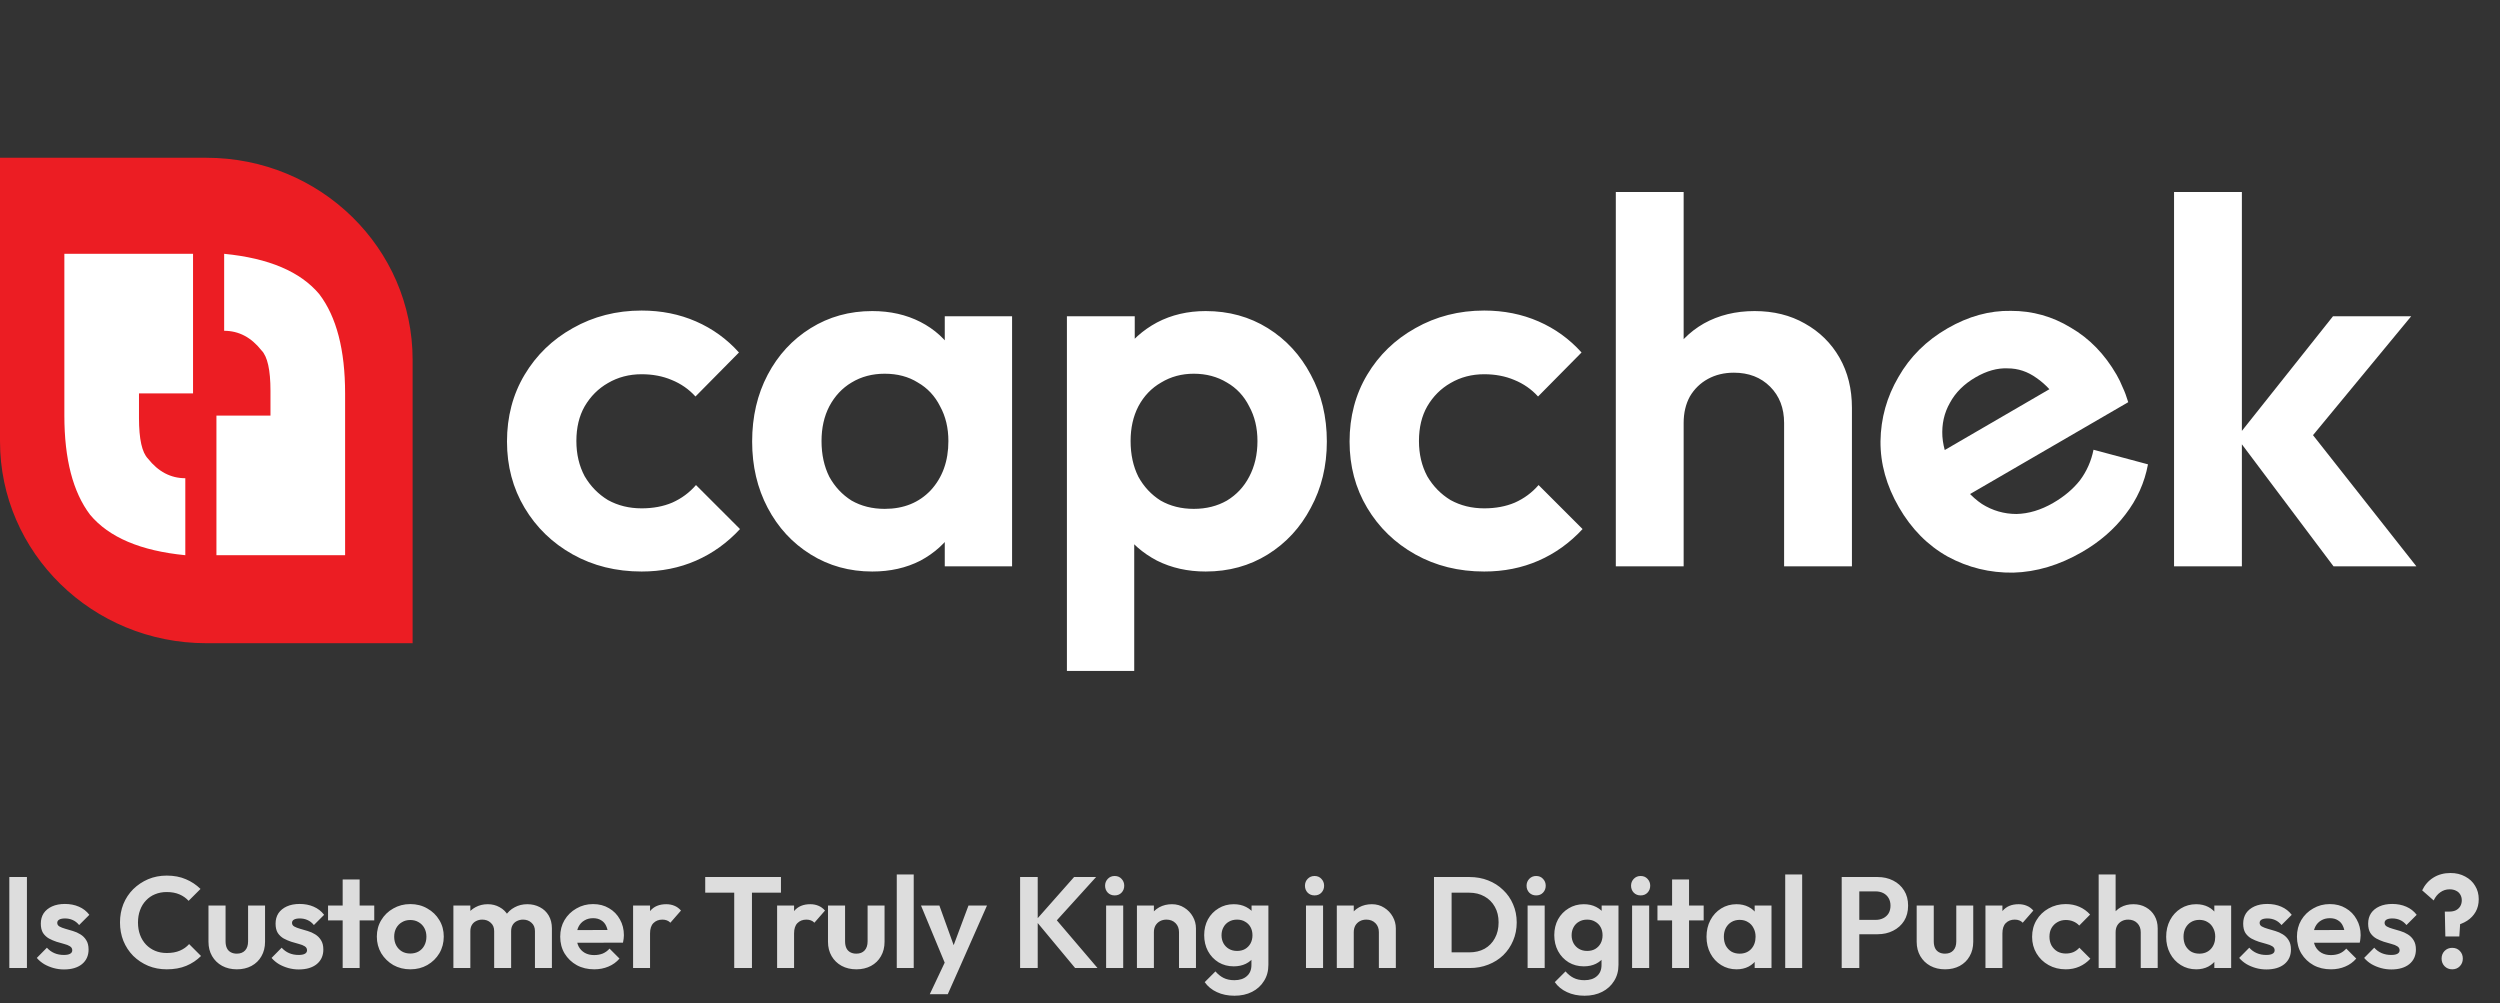 <svg width="309" height="124" viewBox="0 0 309 124" fill="none" xmlns="http://www.w3.org/2000/svg">
<rect x="0" y="0" width="309" height="124" fill="#333333" stroke="none"/>
<path d="M0 19.5H25.5C39.583 19.5 51 30.673 51 44.456V79.5H25.5C11.417 79.5 0 68.327 0 54.544V19.5Z" fill="#EC1D23"/>
<path d="M23.859 31.371H7.955V51.368C7.955 56.743 9.015 60.828 11.136 63.624C13.468 66.419 17.391 68.086 22.904 68.623V59.108C21.102 59.108 19.565 58.302 18.292 56.69C17.55 55.937 17.179 54.27 17.179 51.69V48.626H23.859V31.371Z" fill="white"/>
<path d="M26.751 68.623H42.655V48.626C42.655 43.251 41.594 39.166 39.474 36.37C37.141 33.575 33.218 31.909 27.705 31.371V40.886C29.508 40.886 31.045 41.692 32.317 43.305C33.059 44.057 33.431 45.724 33.431 48.304V51.368H26.751V68.623Z" fill="white"/>
<path d="M79.304 70.64C76.147 70.64 73.309 69.936 70.792 68.528C68.275 67.12 66.291 65.2 64.84 62.768C63.389 60.336 62.664 57.605 62.664 54.576C62.664 51.504 63.389 48.752 64.84 46.32C66.291 43.888 68.275 41.968 70.792 40.56C73.352 39.109 76.189 38.384 79.304 38.384C81.736 38.384 83.976 38.832 86.024 39.728C88.072 40.624 89.843 41.904 91.336 43.568L85.96 49.008C85.149 48.112 84.168 47.429 83.016 46.96C81.907 46.491 80.669 46.256 79.304 46.256C77.768 46.256 76.381 46.619 75.144 47.344C73.949 48.027 72.989 48.987 72.264 50.224C71.581 51.419 71.24 52.848 71.24 54.512C71.24 56.133 71.581 57.584 72.264 58.864C72.989 60.101 73.949 61.083 75.144 61.808C76.381 62.491 77.768 62.832 79.304 62.832C80.712 62.832 81.971 62.597 83.08 62.128C84.232 61.616 85.213 60.891 86.024 59.952L91.464 65.392C89.885 67.099 88.072 68.4 86.024 69.296C83.976 70.192 81.736 70.64 79.304 70.64ZM107.813 70.64C104.997 70.64 102.458 69.936 100.197 68.528C97.935 67.12 96.165 65.2 94.885 62.768C93.605 60.336 92.965 57.605 92.965 54.576C92.965 51.504 93.605 48.752 94.885 46.32C96.165 43.888 97.935 41.968 100.197 40.56C102.458 39.152 104.997 38.448 107.813 38.448C110.031 38.448 112.015 38.896 113.765 39.792C115.514 40.688 116.901 41.947 117.925 43.568C118.991 45.147 119.567 46.939 119.653 48.944V60.08C119.567 62.128 118.991 63.941 117.925 65.52C116.901 67.099 115.514 68.357 113.765 69.296C112.015 70.192 110.031 70.64 107.813 70.64ZM109.349 62.896C111.695 62.896 113.594 62.128 115.045 60.592C116.495 59.013 117.221 56.987 117.221 54.512C117.221 52.891 116.879 51.461 116.197 50.224C115.557 48.944 114.639 47.963 113.445 47.28C112.293 46.555 110.927 46.192 109.349 46.192C107.813 46.192 106.447 46.555 105.253 47.28C104.101 47.963 103.183 48.944 102.501 50.224C101.861 51.461 101.541 52.891 101.541 54.512C101.541 56.176 101.861 57.648 102.501 58.928C103.183 60.165 104.101 61.147 105.253 61.872C106.447 62.555 107.813 62.896 109.349 62.896ZM116.773 70V61.68L118.117 54.128L116.773 46.704V39.088H125.093V70H116.773ZM149.022 70.64C146.803 70.64 144.798 70.192 143.006 69.296C141.214 68.357 139.784 67.099 138.718 65.52C137.651 63.941 137.075 62.128 136.99 60.08V49.136C137.075 47.088 137.651 45.275 138.718 43.696C139.827 42.075 141.256 40.795 143.006 39.856C144.798 38.917 146.803 38.448 149.022 38.448C151.88 38.448 154.44 39.152 156.702 40.56C158.963 41.968 160.734 43.888 162.014 46.32C163.336 48.752 163.998 51.504 163.998 54.576C163.998 57.605 163.336 60.336 162.014 62.768C160.734 65.2 158.963 67.12 156.702 68.528C154.44 69.936 151.88 70.64 149.022 70.64ZM131.87 82.928V39.088H140.254V47.216L138.846 54.704L140.19 62.192V82.928H131.87ZM147.55 62.896C149.086 62.896 150.451 62.555 151.646 61.872C152.84 61.147 153.758 60.165 154.398 58.928C155.08 57.648 155.422 56.176 155.422 54.512C155.422 52.891 155.08 51.461 154.398 50.224C153.758 48.944 152.84 47.963 151.646 47.28C150.451 46.555 149.086 46.192 147.55 46.192C146.056 46.192 144.712 46.555 143.518 47.28C142.323 47.963 141.384 48.944 140.702 50.224C140.062 51.461 139.742 52.891 139.742 54.512C139.742 56.176 140.062 57.648 140.702 58.928C141.384 60.165 142.302 61.147 143.454 61.872C144.648 62.555 146.014 62.896 147.55 62.896ZM183.447 70.64C180.289 70.64 177.452 69.936 174.935 68.528C172.417 67.12 170.433 65.2 168.983 62.768C167.532 60.336 166.807 57.605 166.807 54.576C166.807 51.504 167.532 48.752 168.983 46.32C170.433 43.888 172.417 41.968 174.935 40.56C177.495 39.109 180.332 38.384 183.447 38.384C185.879 38.384 188.119 38.832 190.167 39.728C192.215 40.624 193.985 41.904 195.479 43.568L190.103 49.008C189.292 48.112 188.311 47.429 187.159 46.96C186.049 46.491 184.812 46.256 183.447 46.256C181.911 46.256 180.524 46.619 179.287 47.344C178.092 48.027 177.132 48.987 176.407 50.224C175.724 51.419 175.383 52.848 175.383 54.512C175.383 56.133 175.724 57.584 176.407 58.864C177.132 60.101 178.092 61.083 179.287 61.808C180.524 62.491 181.911 62.832 183.447 62.832C184.855 62.832 186.113 62.597 187.223 62.128C188.375 61.616 189.356 60.891 190.167 59.952L195.607 65.392C194.028 67.099 192.215 68.4 190.167 69.296C188.119 70.192 185.879 70.64 183.447 70.64ZM220.515 70V52.272C220.515 50.437 219.939 48.944 218.787 47.792C217.635 46.64 216.141 46.064 214.307 46.064C213.112 46.064 212.045 46.32 211.107 46.832C210.168 47.344 209.421 48.069 208.867 49.008C208.355 49.947 208.099 51.035 208.099 52.272L204.835 50.608C204.835 48.176 205.347 46.064 206.371 44.272C207.395 42.437 208.803 41.008 210.595 39.984C212.429 38.96 214.52 38.448 216.867 38.448C219.213 38.448 221.283 38.96 223.075 39.984C224.909 41.008 226.339 42.416 227.363 44.208C228.387 46 228.899 48.069 228.899 50.416V70H220.515ZM199.715 70V23.728H208.099V70H199.715Z" fill="white"/>
<path d="M257.338 68.232C254.53 69.853 251.694 70.702 248.832 70.778C245.947 70.818 243.251 70.157 240.742 68.798C238.269 67.417 236.254 65.378 234.697 62.681C233.161 60.02 232.405 57.303 232.43 54.53C232.47 51.699 233.21 49.054 234.649 46.598C236.067 44.104 238.088 42.1 240.711 40.585C243.298 39.092 245.911 38.371 248.553 38.423C251.209 38.416 253.678 39.109 255.96 40.502C258.258 41.836 260.142 43.777 261.614 46.327C261.892 46.807 262.143 47.328 262.368 47.887C262.608 48.389 262.836 48.997 263.05 49.71L240.58 62.758L237.444 57.326L256.534 46.23L254.908 50.199C253.917 48.653 252.853 47.493 251.717 46.72C250.618 45.926 249.428 45.529 248.148 45.53C246.882 45.472 245.566 45.837 244.199 46.627C242.758 47.459 241.694 48.517 241.006 49.8C240.297 51.047 239.989 52.432 240.08 53.956C240.187 55.422 240.699 56.949 241.617 58.538C242.555 60.164 243.672 61.416 244.968 62.294C246.278 63.113 247.698 63.525 249.228 63.529C250.736 63.496 252.248 63.042 253.763 62.167C255.13 61.378 256.24 60.441 257.092 59.358C257.923 58.238 258.479 56.981 258.758 55.588L265.49 57.392C265.071 59.653 264.144 61.716 262.707 63.58C261.308 65.423 259.518 66.973 257.338 68.232Z" fill="white"/>
<path d="M288.424 70L276.456 54.064L288.36 39.088H298.024L284.072 55.984L284.392 51.888L298.664 70H288.424ZM268.712 70V23.728H277.096V70H268.712Z" fill="white"/>
<path d="M1.152 119.648V108.4H3.328V119.648H1.152ZM7.908 119.824C7.471 119.824 7.039 119.766 6.612 119.648C6.196 119.531 5.812 119.371 5.46 119.168C5.108 118.955 4.804 118.699 4.548 118.4L5.796 117.136C6.063 117.435 6.372 117.659 6.724 117.808C7.076 117.958 7.466 118.032 7.892 118.032C8.234 118.032 8.49 117.984 8.66 117.888C8.842 117.792 8.932 117.648 8.932 117.456C8.932 117.243 8.836 117.078 8.644 116.96C8.463 116.843 8.223 116.747 7.924 116.672C7.626 116.587 7.311 116.496 6.98 116.4C6.66 116.294 6.351 116.16 6.052 116C5.754 115.83 5.508 115.6 5.316 115.312C5.135 115.014 5.044 114.63 5.044 114.16C5.044 113.67 5.162 113.243 5.396 112.88C5.642 112.518 5.988 112.235 6.436 112.032C6.884 111.83 7.412 111.728 8.02 111.728C8.66 111.728 9.236 111.84 9.748 112.064C10.271 112.288 10.703 112.624 11.044 113.072L9.78 114.336C9.546 114.048 9.279 113.84 8.98 113.712C8.692 113.584 8.378 113.52 8.036 113.52C7.727 113.52 7.487 113.568 7.316 113.664C7.156 113.76 7.076 113.894 7.076 114.064C7.076 114.256 7.167 114.406 7.348 114.512C7.54 114.619 7.786 114.715 8.084 114.8C8.383 114.875 8.692 114.966 9.012 115.072C9.343 115.168 9.652 115.307 9.94 115.488C10.239 115.67 10.479 115.91 10.66 116.208C10.852 116.507 10.948 116.891 10.948 117.36C10.948 118.118 10.676 118.72 10.132 119.168C9.588 119.606 8.847 119.824 7.908 119.824ZM20.607 119.808C19.785 119.808 19.023 119.664 18.319 119.376C17.615 119.078 16.996 118.667 16.463 118.144C15.94 117.611 15.535 116.992 15.247 116.288C14.969 115.584 14.831 114.827 14.831 114.016C14.831 113.206 14.969 112.448 15.247 111.744C15.535 111.04 15.94 110.427 16.463 109.904C16.996 109.382 17.609 108.971 18.303 108.672C19.007 108.374 19.775 108.224 20.607 108.224C21.503 108.224 22.292 108.374 22.975 108.672C23.657 108.96 24.26 109.36 24.783 109.872L23.311 111.344C23.001 111.003 22.623 110.736 22.175 110.544C21.727 110.352 21.204 110.256 20.607 110.256C20.084 110.256 19.604 110.347 19.167 110.528C18.74 110.699 18.367 110.955 18.047 111.296C17.727 111.627 17.481 112.027 17.311 112.496C17.14 112.955 17.055 113.462 17.055 114.016C17.055 114.582 17.14 115.094 17.311 115.552C17.481 116.011 17.727 116.411 18.047 116.752C18.367 117.083 18.74 117.339 19.167 117.52C19.604 117.702 20.084 117.792 20.607 117.792C21.236 117.792 21.775 117.696 22.223 117.504C22.681 117.312 23.065 117.04 23.375 116.688L24.847 118.16C24.324 118.683 23.716 119.088 23.023 119.376C22.329 119.664 21.524 119.808 20.607 119.808ZM29.271 119.808C28.589 119.808 27.981 119.664 27.448 119.376C26.925 119.088 26.514 118.688 26.215 118.176C25.917 117.664 25.767 117.072 25.767 116.4V111.92H27.88V116.352C27.88 116.672 27.933 116.95 28.04 117.184C28.146 117.408 28.306 117.579 28.52 117.696C28.733 117.814 28.983 117.872 29.271 117.872C29.709 117.872 30.05 117.739 30.296 117.472C30.541 117.206 30.663 116.832 30.663 116.352V111.92H32.76V116.4C32.76 117.083 32.61 117.68 32.312 118.192C32.023 118.704 31.613 119.104 31.079 119.392C30.557 119.67 29.954 119.808 29.271 119.808ZM36.925 119.824C36.487 119.824 36.055 119.766 35.629 119.648C35.213 119.531 34.829 119.371 34.477 119.168C34.125 118.955 33.821 118.699 33.565 118.4L34.813 117.136C35.079 117.435 35.389 117.659 35.741 117.808C36.093 117.958 36.482 118.032 36.909 118.032C37.25 118.032 37.506 117.984 37.677 117.888C37.858 117.792 37.949 117.648 37.949 117.456C37.949 117.243 37.853 117.078 37.661 116.96C37.479 116.843 37.239 116.747 36.941 116.672C36.642 116.587 36.327 116.496 35.997 116.4C35.677 116.294 35.367 116.16 35.069 116C34.77 115.83 34.525 115.6 34.333 115.312C34.151 115.014 34.061 114.63 34.061 114.16C34.061 113.67 34.178 113.243 34.413 112.88C34.658 112.518 35.005 112.235 35.453 112.032C35.901 111.83 36.429 111.728 37.037 111.728C37.677 111.728 38.253 111.84 38.765 112.064C39.287 112.288 39.719 112.624 40.061 113.072L38.797 114.336C38.562 114.048 38.295 113.84 37.997 113.712C37.709 113.584 37.394 113.52 37.053 113.52C36.743 113.52 36.503 113.568 36.333 113.664C36.173 113.76 36.093 113.894 36.093 114.064C36.093 114.256 36.183 114.406 36.365 114.512C36.557 114.619 36.802 114.715 37.101 114.8C37.399 114.875 37.709 114.966 38.029 115.072C38.359 115.168 38.669 115.307 38.957 115.488C39.255 115.67 39.495 115.91 39.677 116.208C39.869 116.507 39.965 116.891 39.965 117.36C39.965 118.118 39.693 118.72 39.149 119.168C38.605 119.606 37.863 119.824 36.925 119.824ZM42.354 119.648V108.704H44.45V119.648H42.354ZM40.546 113.76V111.92H46.258V113.76H40.546ZM50.721 119.808C49.943 119.808 49.239 119.632 48.609 119.28C47.991 118.918 47.495 118.432 47.121 117.824C46.759 117.206 46.577 116.518 46.577 115.76C46.577 115.003 46.759 114.326 47.121 113.728C47.484 113.12 47.98 112.64 48.609 112.288C49.239 111.926 49.937 111.744 50.705 111.744C51.495 111.744 52.199 111.926 52.817 112.288C53.447 112.64 53.943 113.12 54.305 113.728C54.668 114.326 54.849 115.003 54.849 115.76C54.849 116.518 54.668 117.206 54.305 117.824C53.943 118.432 53.447 118.918 52.817 119.28C52.199 119.632 51.5 119.808 50.721 119.808ZM50.705 117.856C51.1 117.856 51.447 117.771 51.745 117.6C52.055 117.419 52.289 117.174 52.449 116.864C52.62 116.544 52.705 116.182 52.705 115.776C52.705 115.371 52.62 115.014 52.449 114.704C52.279 114.395 52.044 114.155 51.745 113.984C51.447 113.803 51.1 113.712 50.705 113.712C50.321 113.712 49.98 113.803 49.681 113.984C49.383 114.155 49.148 114.395 48.977 114.704C48.807 115.014 48.721 115.371 48.721 115.776C48.721 116.182 48.807 116.544 48.977 116.864C49.148 117.174 49.383 117.419 49.681 117.6C49.98 117.771 50.321 117.856 50.705 117.856ZM56.039 119.648V111.92H58.135V119.648H56.039ZM61.079 119.648V115.088C61.079 114.64 60.935 114.294 60.647 114.048C60.369 113.792 60.023 113.664 59.607 113.664C59.329 113.664 59.079 113.723 58.855 113.84C58.631 113.947 58.455 114.107 58.327 114.32C58.199 114.534 58.135 114.79 58.135 115.088L57.319 114.688C57.319 114.091 57.447 113.574 57.703 113.136C57.969 112.699 58.327 112.363 58.775 112.128C59.223 111.883 59.729 111.76 60.295 111.76C60.828 111.76 61.313 111.883 61.751 112.128C62.188 112.363 62.535 112.699 62.791 113.136C63.047 113.563 63.175 114.08 63.175 114.688V119.648H61.079ZM66.119 119.648V115.088C66.119 114.64 65.975 114.294 65.687 114.048C65.409 113.792 65.063 113.664 64.647 113.664C64.38 113.664 64.129 113.723 63.895 113.84C63.671 113.947 63.495 114.107 63.367 114.32C63.239 114.534 63.175 114.79 63.175 115.088L61.975 114.8C62.017 114.182 62.183 113.648 62.471 113.2C62.759 112.742 63.137 112.39 63.607 112.144C64.076 111.888 64.599 111.76 65.175 111.76C65.751 111.76 66.268 111.883 66.727 112.128C67.185 112.363 67.548 112.704 67.815 113.152C68.081 113.6 68.215 114.134 68.215 114.752V119.648H66.119ZM73.45 119.808C72.639 119.808 71.919 119.638 71.29 119.296C70.66 118.944 70.159 118.464 69.786 117.856C69.423 117.248 69.242 116.555 69.242 115.776C69.242 115.008 69.418 114.326 69.77 113.728C70.132 113.12 70.623 112.64 71.242 112.288C71.86 111.926 72.548 111.744 73.306 111.744C74.052 111.744 74.708 111.915 75.274 112.256C75.85 112.587 76.298 113.046 76.618 113.632C76.948 114.208 77.114 114.864 77.114 115.6C77.114 115.739 77.103 115.883 77.082 116.032C77.071 116.171 77.044 116.331 77.002 116.512L70.506 116.528V114.96L76.026 114.944L75.178 115.6C75.156 115.142 75.071 114.758 74.922 114.448C74.783 114.139 74.575 113.904 74.298 113.744C74.031 113.574 73.7 113.488 73.306 113.488C72.89 113.488 72.527 113.584 72.218 113.776C71.908 113.958 71.668 114.219 71.498 114.56C71.338 114.891 71.258 115.286 71.258 115.744C71.258 116.214 71.343 116.624 71.514 116.976C71.695 117.318 71.951 117.584 72.282 117.776C72.612 117.958 72.996 118.048 73.434 118.048C73.828 118.048 74.186 117.984 74.506 117.856C74.826 117.718 75.103 117.515 75.338 117.248L76.57 118.48C76.196 118.918 75.738 119.248 75.194 119.472C74.66 119.696 74.079 119.808 73.45 119.808ZM78.25 119.648V111.92H80.346V119.648H78.25ZM80.346 115.376L79.53 114.832C79.626 113.883 79.903 113.136 80.362 112.592C80.82 112.038 81.482 111.76 82.346 111.76C82.719 111.76 83.055 111.824 83.354 111.952C83.653 112.07 83.924 112.267 84.17 112.544L82.858 114.048C82.74 113.92 82.597 113.824 82.426 113.76C82.266 113.696 82.079 113.664 81.866 113.664C81.418 113.664 81.05 113.808 80.762 114.096C80.484 114.374 80.346 114.8 80.346 115.376ZM90.75 119.648V108.64H92.942V119.648H90.75ZM87.166 110.336V108.4H96.526V110.336H87.166ZM96.051 119.648V111.92H98.147V119.648H96.051ZM98.147 115.376L97.331 114.832C97.427 113.883 97.704 113.136 98.163 112.592C98.622 112.038 99.283 111.76 100.147 111.76C100.52 111.76 100.856 111.824 101.155 111.952C101.454 112.07 101.726 112.267 101.971 112.544L100.659 114.048C100.542 113.92 100.398 113.824 100.227 113.76C100.067 113.696 99.88 113.664 99.667 113.664C99.219 113.664 98.851 113.808 98.563 114.096C98.286 114.374 98.147 114.8 98.147 115.376ZM105.843 119.808C105.161 119.808 104.553 119.664 104.019 119.376C103.497 119.088 103.086 118.688 102.787 118.176C102.489 117.664 102.339 117.072 102.339 116.4V111.92H104.451V116.352C104.451 116.672 104.505 116.95 104.611 117.184C104.718 117.408 104.878 117.579 105.091 117.696C105.305 117.814 105.555 117.872 105.843 117.872C106.281 117.872 106.622 117.739 106.867 117.472C107.113 117.206 107.235 116.832 107.235 116.352V111.92H109.331V116.4C109.331 117.083 109.182 117.68 108.883 118.192C108.595 118.704 108.185 119.104 107.651 119.392C107.129 119.67 106.526 119.808 105.843 119.808ZM110.84 119.648V108.08H112.936V119.648H110.84ZM117.066 119.712L113.834 111.92H116.106L118.25 117.872H117.482L119.706 111.92H121.994L118.554 119.712H117.066ZM114.922 122.88L117.274 117.904L118.554 119.712L117.146 122.88H114.922ZM132.885 119.648L128.005 113.776L132.757 108.4H135.477L130.181 114.24V113.232L135.653 119.648H132.885ZM126.085 119.648V108.4H128.261V119.648H126.085ZM136.716 119.648V111.92H138.828V119.648H136.716ZM137.772 110.672C137.431 110.672 137.148 110.56 136.924 110.336C136.7 110.102 136.588 109.814 136.588 109.472C136.588 109.142 136.7 108.859 136.924 108.624C137.148 108.39 137.431 108.272 137.772 108.272C138.124 108.272 138.407 108.39 138.62 108.624C138.844 108.859 138.956 109.142 138.956 109.472C138.956 109.814 138.844 110.102 138.62 110.336C138.407 110.56 138.124 110.672 137.772 110.672ZM145.725 119.648V115.216C145.725 114.758 145.581 114.384 145.293 114.096C145.005 113.808 144.632 113.664 144.173 113.664C143.874 113.664 143.608 113.728 143.373 113.856C143.138 113.984 142.952 114.166 142.813 114.4C142.685 114.635 142.621 114.907 142.621 115.216L141.805 114.8C141.805 114.192 141.933 113.664 142.189 113.216C142.456 112.758 142.818 112.4 143.277 112.144C143.746 111.888 144.274 111.76 144.861 111.76C145.426 111.76 145.933 111.904 146.381 112.192C146.829 112.47 147.181 112.838 147.437 113.296C147.693 113.744 147.821 114.23 147.821 114.752V119.648H145.725ZM140.525 119.648V111.92H142.621V119.648H140.525ZM152.581 123.072C151.76 123.072 151.035 122.923 150.405 122.624C149.776 122.336 149.275 121.926 148.901 121.392L150.229 120.064C150.528 120.416 150.859 120.683 151.221 120.864C151.595 121.056 152.043 121.152 152.565 121.152C153.216 121.152 153.728 120.987 154.101 120.656C154.485 120.326 154.677 119.867 154.677 119.28V117.344L155.029 115.648L154.693 113.952V111.92H156.773V119.248C156.773 120.016 156.592 120.683 156.229 121.248C155.877 121.824 155.387 122.272 154.757 122.592C154.128 122.912 153.403 123.072 152.581 123.072ZM152.485 119.44C151.792 119.44 151.168 119.275 150.613 118.944C150.059 118.603 149.621 118.139 149.301 117.552C148.992 116.966 148.837 116.31 148.837 115.584C148.837 114.859 148.992 114.208 149.301 113.632C149.621 113.056 150.059 112.603 150.613 112.272C151.168 111.931 151.792 111.76 152.485 111.76C153.061 111.76 153.568 111.872 154.005 112.096C154.453 112.32 154.805 112.63 155.061 113.024C155.317 113.408 155.456 113.862 155.477 114.384V116.816C155.456 117.328 155.312 117.787 155.045 118.192C154.789 118.587 154.437 118.896 153.989 119.12C153.552 119.334 153.051 119.44 152.485 119.44ZM152.901 117.536C153.285 117.536 153.616 117.456 153.893 117.296C154.181 117.126 154.405 116.896 154.565 116.608C154.725 116.31 154.805 115.974 154.805 115.6C154.805 115.216 154.725 114.88 154.565 114.592C154.405 114.304 154.181 114.08 153.893 113.92C153.616 113.75 153.285 113.664 152.901 113.664C152.517 113.664 152.181 113.75 151.893 113.92C151.605 114.08 151.381 114.31 151.221 114.608C151.061 114.896 150.981 115.227 150.981 115.6C150.981 115.963 151.061 116.294 151.221 116.592C151.381 116.88 151.605 117.11 151.893 117.28C152.181 117.451 152.517 117.536 152.901 117.536ZM161.42 119.648V111.92H163.532V119.648H161.42ZM162.476 110.672C162.135 110.672 161.852 110.56 161.628 110.336C161.404 110.102 161.292 109.814 161.292 109.472C161.292 109.142 161.404 108.859 161.628 108.624C161.852 108.39 162.135 108.272 162.476 108.272C162.828 108.272 163.111 108.39 163.324 108.624C163.548 108.859 163.66 109.142 163.66 109.472C163.66 109.814 163.548 110.102 163.324 110.336C163.111 110.56 162.828 110.672 162.476 110.672ZM170.429 119.648V115.216C170.429 114.758 170.285 114.384 169.997 114.096C169.709 113.808 169.335 113.664 168.877 113.664C168.578 113.664 168.311 113.728 168.077 113.856C167.842 113.984 167.655 114.166 167.517 114.4C167.389 114.635 167.325 114.907 167.325 115.216L166.509 114.8C166.509 114.192 166.637 113.664 166.893 113.216C167.159 112.758 167.522 112.4 167.981 112.144C168.45 111.888 168.978 111.76 169.565 111.76C170.13 111.76 170.637 111.904 171.085 112.192C171.533 112.47 171.885 112.838 172.141 113.296C172.397 113.744 172.525 114.23 172.525 114.752V119.648H170.429ZM165.229 119.648V111.92H167.325V119.648H165.229ZM178.73 119.648V117.712H181.594C182.319 117.712 182.954 117.563 183.498 117.264C184.042 116.955 184.463 116.523 184.762 115.968C185.071 115.414 185.226 114.758 185.226 114C185.226 113.264 185.071 112.624 184.762 112.08C184.453 111.526 184.026 111.099 183.482 110.8C182.938 110.491 182.309 110.336 181.594 110.336H178.682V108.4H181.626C182.458 108.4 183.226 108.539 183.93 108.816C184.645 109.094 185.263 109.488 185.786 110C186.319 110.502 186.73 111.094 187.018 111.776C187.317 112.459 187.466 113.206 187.466 114.016C187.466 114.827 187.317 115.579 187.018 116.272C186.73 116.955 186.325 117.552 185.802 118.064C185.279 118.566 184.661 118.955 183.946 119.232C183.242 119.51 182.479 119.648 181.658 119.648H178.73ZM177.242 119.648V108.4H179.418V119.648H177.242ZM188.811 119.648V111.92H190.923V119.648H188.811ZM189.867 110.672C189.526 110.672 189.243 110.56 189.019 110.336C188.795 110.102 188.683 109.814 188.683 109.472C188.683 109.142 188.795 108.859 189.019 108.624C189.243 108.39 189.526 108.272 189.867 108.272C190.219 108.272 190.502 108.39 190.715 108.624C190.939 108.859 191.051 109.142 191.051 109.472C191.051 109.814 190.939 110.102 190.715 110.336C190.502 110.56 190.219 110.672 189.867 110.672ZM195.852 123.072C195.031 123.072 194.305 122.923 193.676 122.624C193.047 122.336 192.545 121.926 192.172 121.392L193.5 120.064C193.799 120.416 194.129 120.683 194.492 120.864C194.865 121.056 195.313 121.152 195.836 121.152C196.487 121.152 196.999 120.987 197.372 120.656C197.756 120.326 197.948 119.867 197.948 119.28V117.344L198.3 115.648L197.964 113.952V111.92H200.044V119.248C200.044 120.016 199.863 120.683 199.5 121.248C199.148 121.824 198.657 122.272 198.028 122.592C197.399 122.912 196.673 123.072 195.852 123.072ZM195.756 119.44C195.063 119.44 194.439 119.275 193.884 118.944C193.329 118.603 192.892 118.139 192.572 117.552C192.263 116.966 192.108 116.31 192.108 115.584C192.108 114.859 192.263 114.208 192.572 113.632C192.892 113.056 193.329 112.603 193.884 112.272C194.439 111.931 195.063 111.76 195.756 111.76C196.332 111.76 196.839 111.872 197.276 112.096C197.724 112.32 198.076 112.63 198.332 113.024C198.588 113.408 198.727 113.862 198.748 114.384V116.816C198.727 117.328 198.583 117.787 198.316 118.192C198.06 118.587 197.708 118.896 197.26 119.12C196.823 119.334 196.321 119.44 195.756 119.44ZM196.172 117.536C196.556 117.536 196.887 117.456 197.164 117.296C197.452 117.126 197.676 116.896 197.836 116.608C197.996 116.31 198.076 115.974 198.076 115.6C198.076 115.216 197.996 114.88 197.836 114.592C197.676 114.304 197.452 114.08 197.164 113.92C196.887 113.75 196.556 113.664 196.172 113.664C195.788 113.664 195.452 113.75 195.164 113.92C194.876 114.08 194.652 114.31 194.492 114.608C194.332 114.896 194.252 115.227 194.252 115.6C194.252 115.963 194.332 116.294 194.492 116.592C194.652 116.88 194.876 117.11 195.164 117.28C195.452 117.451 195.788 117.536 196.172 117.536ZM201.726 119.648V111.92H203.838V119.648H201.726ZM202.782 110.672C202.44 110.672 202.158 110.56 201.934 110.336C201.71 110.102 201.598 109.814 201.598 109.472C201.598 109.142 201.71 108.859 201.934 108.624C202.158 108.39 202.44 108.272 202.782 108.272C203.134 108.272 203.416 108.39 203.63 108.624C203.854 108.859 203.966 109.142 203.966 109.472C203.966 109.814 203.854 110.102 203.63 110.336C203.416 110.56 203.134 110.672 202.782 110.672ZM206.67 119.648V108.704H208.766V119.648H206.67ZM204.862 113.76V111.92H210.574V113.76H204.862ZM214.637 119.808C213.933 119.808 213.299 119.632 212.733 119.28C212.168 118.928 211.725 118.448 211.405 117.84C211.085 117.232 210.925 116.55 210.925 115.792C210.925 115.024 211.085 114.336 211.405 113.728C211.725 113.12 212.168 112.64 212.733 112.288C213.299 111.936 213.933 111.76 214.637 111.76C215.192 111.76 215.688 111.872 216.125 112.096C216.563 112.32 216.909 112.635 217.165 113.04C217.432 113.435 217.576 113.883 217.597 114.384V117.168C217.576 117.68 217.432 118.134 217.165 118.528C216.909 118.923 216.563 119.238 216.125 119.472C215.688 119.696 215.192 119.808 214.637 119.808ZM215.021 117.872C215.608 117.872 216.083 117.68 216.445 117.296C216.808 116.902 216.989 116.395 216.989 115.776C216.989 115.371 216.904 115.014 216.733 114.704C216.573 114.384 216.344 114.139 216.045 113.968C215.757 113.787 215.416 113.696 215.021 113.696C214.637 113.696 214.296 113.787 213.997 113.968C213.709 114.139 213.48 114.384 213.309 114.704C213.149 115.014 213.069 115.371 213.069 115.776C213.069 116.192 213.149 116.56 213.309 116.88C213.48 117.19 213.709 117.435 213.997 117.616C214.296 117.787 214.637 117.872 215.021 117.872ZM216.877 119.648V117.568L217.213 115.68L216.877 113.824V111.92H218.957V119.648H216.877ZM220.652 119.648V108.08H222.748V119.648H220.652ZM229.234 115.472V113.696H231.842C232.183 113.696 232.493 113.627 232.77 113.488C233.047 113.35 233.266 113.152 233.426 112.896C233.586 112.63 233.666 112.31 233.666 111.936C233.666 111.574 233.586 111.259 233.426 110.992C233.266 110.726 233.047 110.523 232.77 110.384C232.493 110.246 232.183 110.176 231.842 110.176H229.234V108.4H232.066C232.781 108.4 233.421 108.544 233.986 108.832C234.562 109.12 235.015 109.531 235.346 110.064C235.677 110.587 235.842 111.211 235.842 111.936C235.842 112.662 235.677 113.291 235.346 113.824C235.015 114.347 234.562 114.752 233.986 115.04C233.421 115.328 232.781 115.472 232.066 115.472H229.234ZM227.634 119.648V108.4H229.81V119.648H227.634ZM240.405 119.808C239.723 119.808 239.115 119.664 238.581 119.376C238.059 119.088 237.648 118.688 237.349 118.176C237.051 117.664 236.901 117.072 236.901 116.4V111.92H239.013V116.352C239.013 116.672 239.067 116.95 239.173 117.184C239.28 117.408 239.44 117.579 239.653 117.696C239.867 117.814 240.117 117.872 240.405 117.872C240.843 117.872 241.184 117.739 241.429 117.472C241.675 117.206 241.797 116.832 241.797 116.352V111.92H243.893V116.4C243.893 117.083 243.744 117.68 243.445 118.192C243.157 118.704 242.747 119.104 242.213 119.392C241.691 119.67 241.088 119.808 240.405 119.808ZM245.402 119.648V111.92H247.498V119.648H245.402ZM247.498 115.376L246.682 114.832C246.778 113.883 247.056 113.136 247.514 112.592C247.973 112.038 248.634 111.76 249.498 111.76C249.872 111.76 250.208 111.824 250.506 111.952C250.805 112.07 251.077 112.267 251.322 112.544L250.01 114.048C249.893 113.92 249.749 113.824 249.578 113.76C249.418 113.696 249.232 113.664 249.018 113.664C248.57 113.664 248.202 113.808 247.914 114.096C247.637 114.374 247.498 114.8 247.498 115.376ZM255.328 119.808C254.539 119.808 253.829 119.632 253.2 119.28C252.571 118.928 252.075 118.448 251.712 117.84C251.349 117.232 251.168 116.55 251.168 115.792C251.168 115.024 251.349 114.336 251.712 113.728C252.075 113.12 252.571 112.64 253.2 112.288C253.84 111.926 254.549 111.744 255.328 111.744C255.936 111.744 256.496 111.856 257.008 112.08C257.52 112.304 257.963 112.624 258.336 113.04L256.992 114.4C256.789 114.176 256.544 114.006 256.256 113.888C255.979 113.771 255.669 113.712 255.328 113.712C254.944 113.712 254.597 113.803 254.288 113.984C253.989 114.155 253.749 114.395 253.568 114.704C253.397 115.003 253.312 115.36 253.312 115.776C253.312 116.182 253.397 116.544 253.568 116.864C253.749 117.174 253.989 117.419 254.288 117.6C254.597 117.771 254.944 117.856 255.328 117.856C255.68 117.856 255.995 117.798 256.272 117.68C256.56 117.552 256.805 117.371 257.008 117.136L258.368 118.496C257.973 118.923 257.52 119.248 257.008 119.472C256.496 119.696 255.936 119.808 255.328 119.808ZM264.595 119.648V115.216C264.595 114.758 264.451 114.384 264.163 114.096C263.875 113.808 263.502 113.664 263.043 113.664C262.744 113.664 262.478 113.728 262.243 113.856C262.008 113.984 261.822 114.166 261.683 114.4C261.555 114.635 261.491 114.907 261.491 115.216L260.675 114.8C260.675 114.192 260.803 113.664 261.059 113.216C261.315 112.758 261.667 112.4 262.115 112.144C262.574 111.888 263.096 111.76 263.683 111.76C264.27 111.76 264.787 111.888 265.235 112.144C265.694 112.4 266.051 112.752 266.307 113.2C266.563 113.648 266.691 114.166 266.691 114.752V119.648H264.595ZM259.395 119.648V108.08H261.491V119.648H259.395ZM271.451 119.808C270.747 119.808 270.113 119.632 269.547 119.28C268.982 118.928 268.539 118.448 268.219 117.84C267.899 117.232 267.739 116.55 267.739 115.792C267.739 115.024 267.899 114.336 268.219 113.728C268.539 113.12 268.982 112.64 269.547 112.288C270.113 111.936 270.747 111.76 271.451 111.76C272.006 111.76 272.502 111.872 272.939 112.096C273.377 112.32 273.723 112.635 273.979 113.04C274.246 113.435 274.39 113.883 274.411 114.384V117.168C274.39 117.68 274.246 118.134 273.979 118.528C273.723 118.923 273.377 119.238 272.939 119.472C272.502 119.696 272.006 119.808 271.451 119.808ZM271.835 117.872C272.422 117.872 272.897 117.68 273.259 117.296C273.622 116.902 273.803 116.395 273.803 115.776C273.803 115.371 273.718 115.014 273.547 114.704C273.387 114.384 273.158 114.139 272.859 113.968C272.571 113.787 272.23 113.696 271.835 113.696C271.451 113.696 271.11 113.787 270.811 113.968C270.523 114.139 270.294 114.384 270.123 114.704C269.963 115.014 269.883 115.371 269.883 115.776C269.883 116.192 269.963 116.56 270.123 116.88C270.294 117.19 270.523 117.435 270.811 117.616C271.11 117.787 271.451 117.872 271.835 117.872ZM273.691 119.648V117.568L274.027 115.68L273.691 113.824V111.92H275.771V119.648H273.691ZM280.122 119.824C279.684 119.824 279.252 119.766 278.826 119.648C278.41 119.531 278.026 119.371 277.674 119.168C277.322 118.955 277.018 118.699 276.762 118.4L278.01 117.136C278.276 117.435 278.586 117.659 278.938 117.808C279.29 117.958 279.679 118.032 280.106 118.032C280.447 118.032 280.703 117.984 280.874 117.888C281.055 117.792 281.146 117.648 281.146 117.456C281.146 117.243 281.05 117.078 280.858 116.96C280.676 116.843 280.436 116.747 280.138 116.672C279.839 116.587 279.524 116.496 279.194 116.4C278.874 116.294 278.564 116.16 278.266 116C277.967 115.83 277.722 115.6 277.53 115.312C277.348 115.014 277.258 114.63 277.258 114.16C277.258 113.67 277.375 113.243 277.61 112.88C277.855 112.518 278.202 112.235 278.65 112.032C279.098 111.83 279.626 111.728 280.234 111.728C280.874 111.728 281.45 111.84 281.962 112.064C282.484 112.288 282.916 112.624 283.258 113.072L281.994 114.336C281.759 114.048 281.492 113.84 281.194 113.712C280.906 113.584 280.591 113.52 280.25 113.52C279.94 113.52 279.7 113.568 279.53 113.664C279.37 113.76 279.29 113.894 279.29 114.064C279.29 114.256 279.38 114.406 279.562 114.512C279.754 114.619 279.999 114.715 280.298 114.8C280.596 114.875 280.906 114.966 281.226 115.072C281.556 115.168 281.866 115.307 282.154 115.488C282.452 115.67 282.692 115.91 282.874 116.208C283.066 116.507 283.162 116.891 283.162 117.36C283.162 118.118 282.89 118.72 282.346 119.168C281.802 119.606 281.06 119.824 280.122 119.824ZM288.111 119.808C287.3 119.808 286.58 119.638 285.951 119.296C285.322 118.944 284.82 118.464 284.447 117.856C284.084 117.248 283.903 116.555 283.903 115.776C283.903 115.008 284.079 114.326 284.431 113.728C284.794 113.12 285.284 112.64 285.903 112.288C286.522 111.926 287.21 111.744 287.967 111.744C288.714 111.744 289.37 111.915 289.935 112.256C290.511 112.587 290.959 113.046 291.279 113.632C291.61 114.208 291.775 114.864 291.775 115.6C291.775 115.739 291.764 115.883 291.743 116.032C291.732 116.171 291.706 116.331 291.663 116.512L285.167 116.528V114.96L290.687 114.944L289.839 115.6C289.818 115.142 289.732 114.758 289.583 114.448C289.444 114.139 289.236 113.904 288.959 113.744C288.692 113.574 288.362 113.488 287.967 113.488C287.551 113.488 287.188 113.584 286.879 113.776C286.57 113.958 286.33 114.219 286.159 114.56C285.999 114.891 285.919 115.286 285.919 115.744C285.919 116.214 286.004 116.624 286.175 116.976C286.356 117.318 286.612 117.584 286.943 117.776C287.274 117.958 287.658 118.048 288.095 118.048C288.49 118.048 288.847 117.984 289.167 117.856C289.487 117.718 289.764 117.515 289.999 117.248L291.231 118.48C290.858 118.918 290.399 119.248 289.855 119.472C289.322 119.696 288.74 119.808 288.111 119.808ZM295.567 119.824C295.13 119.824 294.698 119.766 294.271 119.648C293.855 119.531 293.471 119.371 293.119 119.168C292.767 118.955 292.463 118.699 292.207 118.4L293.455 117.136C293.722 117.435 294.031 117.659 294.383 117.808C294.735 117.958 295.124 118.032 295.551 118.032C295.892 118.032 296.148 117.984 296.319 117.888C296.5 117.792 296.591 117.648 296.591 117.456C296.591 117.243 296.495 117.078 296.303 116.96C296.122 116.843 295.882 116.747 295.583 116.672C295.284 116.587 294.97 116.496 294.639 116.4C294.319 116.294 294.01 116.16 293.711 116C293.412 115.83 293.167 115.6 292.975 115.312C292.794 115.014 292.703 114.63 292.703 114.16C292.703 113.67 292.82 113.243 293.055 112.88C293.3 112.518 293.647 112.235 294.095 112.032C294.543 111.83 295.071 111.728 295.679 111.728C296.319 111.728 296.895 111.84 297.407 112.064C297.93 112.288 298.362 112.624 298.703 113.072L297.439 114.336C297.204 114.048 296.938 113.84 296.639 113.712C296.351 113.584 296.036 113.52 295.695 113.52C295.386 113.52 295.146 113.568 294.975 113.664C294.815 113.76 294.735 113.894 294.735 114.064C294.735 114.256 294.826 114.406 295.007 114.512C295.199 114.619 295.444 114.715 295.743 114.8C296.042 114.875 296.351 114.966 296.671 115.072C297.002 115.168 297.311 115.307 297.599 115.488C297.898 115.67 298.138 115.91 298.319 116.208C298.511 116.507 298.607 116.891 298.607 117.36C298.607 118.118 298.335 118.72 297.791 119.168C297.247 119.606 296.506 119.824 295.567 119.824ZM302.244 115.744L302.18 112.672H302.74C303.05 112.672 303.316 112.619 303.54 112.512C303.775 112.395 303.956 112.23 304.084 112.016C304.212 111.803 304.276 111.558 304.276 111.28C304.276 111.003 304.212 110.763 304.084 110.56C303.967 110.358 303.796 110.203 303.572 110.096C303.348 109.979 303.082 109.92 302.772 109.92C302.346 109.92 301.962 110.043 301.62 110.288C301.279 110.523 301.007 110.859 300.804 111.296L299.38 110.048C299.7 109.376 300.159 108.854 300.756 108.48C301.364 108.096 302.074 107.904 302.884 107.904C303.567 107.904 304.17 108.048 304.692 108.336C305.226 108.614 305.636 108.998 305.924 109.488C306.223 109.968 306.372 110.518 306.372 111.136C306.372 111.734 306.244 112.256 305.988 112.704C305.732 113.152 305.38 113.52 304.932 113.808C304.484 114.096 303.962 114.299 303.364 114.416L304.116 113.552L303.972 115.744H302.244ZM303.092 119.808C302.719 119.808 302.404 119.68 302.148 119.424C301.903 119.168 301.78 118.854 301.78 118.48C301.78 118.107 301.903 117.792 302.148 117.536C302.404 117.28 302.719 117.152 303.092 117.152C303.476 117.152 303.791 117.28 304.036 117.536C304.282 117.792 304.404 118.107 304.404 118.48C304.404 118.854 304.282 119.168 304.036 119.424C303.791 119.68 303.476 119.808 303.092 119.808Z" fill="#DDDDDD"/>
</svg>
